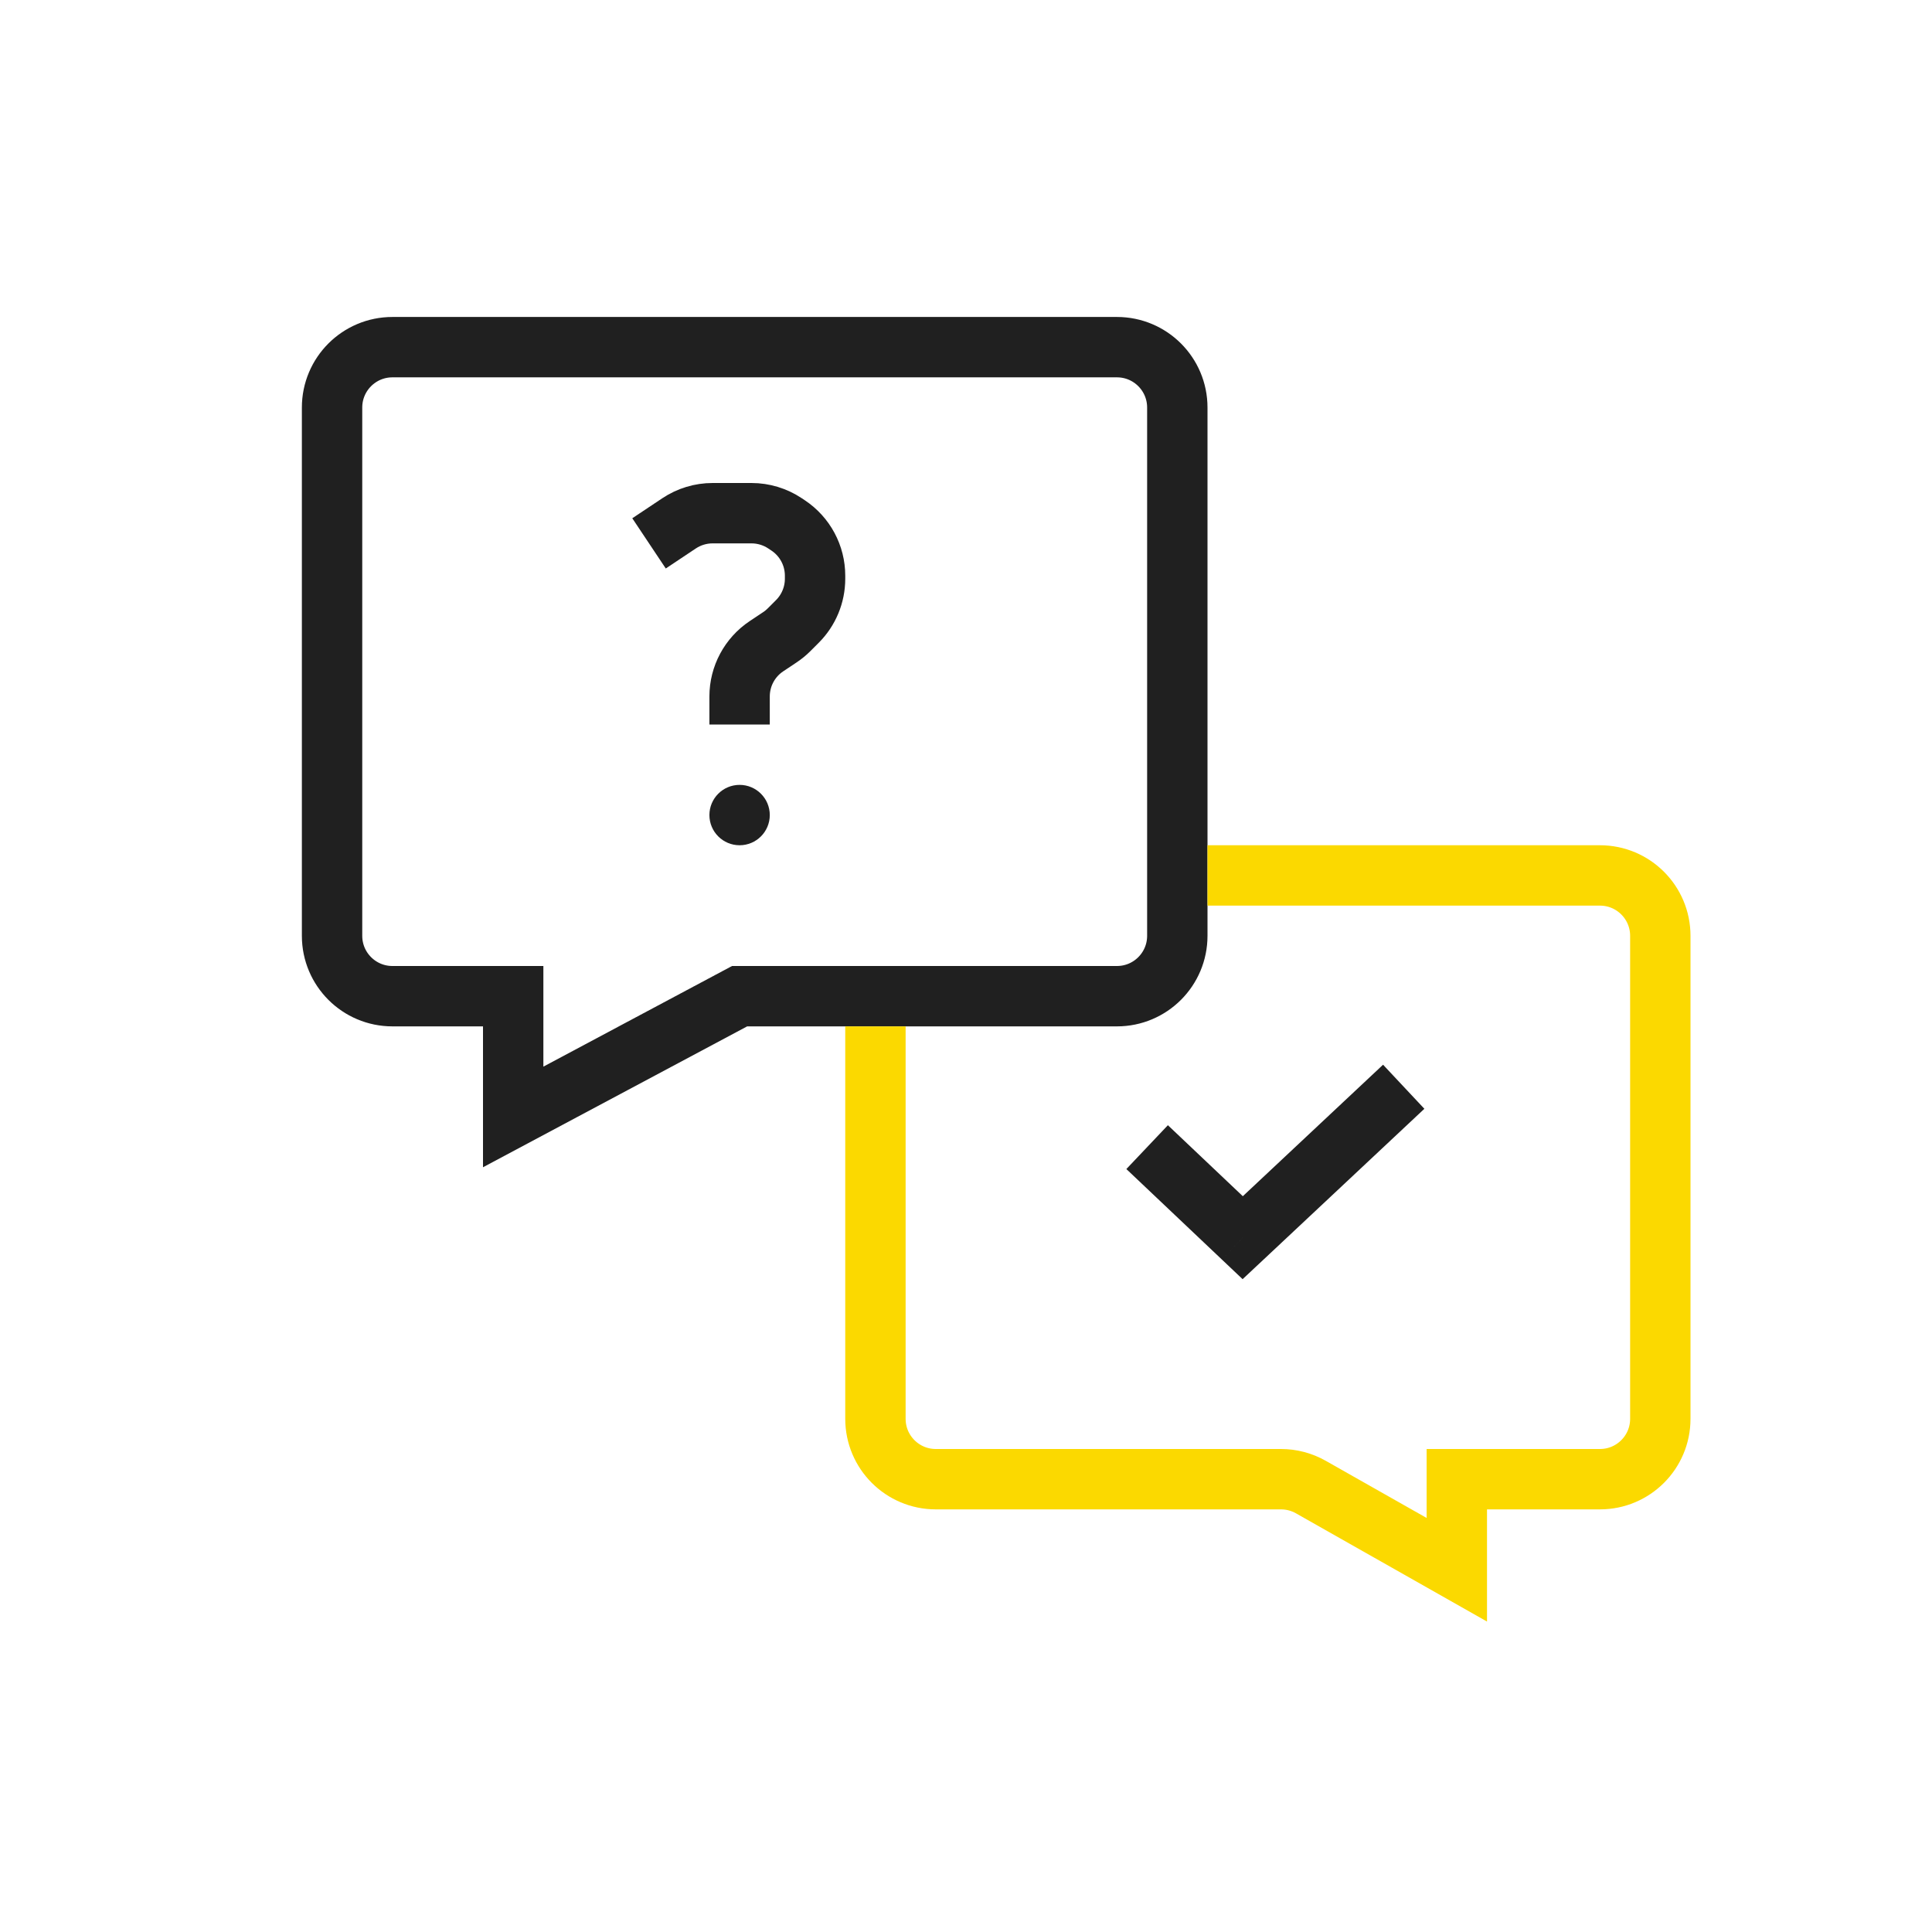 <?xml version="1.0" encoding="UTF-8"?> <svg xmlns="http://www.w3.org/2000/svg" width="64" height="64" viewBox="0 0 64 64" fill="none"> <path d="M13 33H17V37L24.5 33H37C38.105 33 39 32.105 39 31V13.5C39 12.395 38.105 11.5 37 11.5H13C11.895 11.5 11 12.395 11 13.5V31C11 32.105 11.895 33 13 33Z" stroke="#202020" stroke-width="2"></path> <path d="M29 34V47C29 48.105 29.895 49 31 49H42.436C42.781 49 43.121 49.09 43.422 49.26L48.259 52V49H53C54.105 49 55 48.105 55 47V31C55 29.895 54.105 29 53 29H40" stroke="#FBD900" stroke-width="2"></path> <path d="M21.5 18L22.496 17.336C22.825 17.117 23.211 17 23.606 17H24.894C25.289 17 25.675 17.117 26.004 17.336L26.109 17.406C26.666 17.777 27 18.402 27 19.07V19.172C27 19.702 26.789 20.211 26.414 20.586L26.14 20.86C26.047 20.953 25.945 21.037 25.835 21.11L25.391 21.406C24.834 21.777 24.5 22.402 24.5 23.07V24" stroke="#202020" stroke-width="2" stroke-linejoin="round"></path> <path d="M24.5 28C25.052 28 25.5 27.552 25.5 27C25.5 26.448 25.052 26 24.5 26C23.948 26 23.5 26.448 23.5 27C23.5 27.552 23.948 28 24.5 28Z" fill="#202020"></path> <path d="M41.167 41L40.479 41.726L41.163 42.374L41.851 41.73L41.167 41ZM37.312 38.726L40.479 41.726L41.854 40.274L38.688 37.274L37.312 38.726ZM41.851 41.73L47.184 36.73L45.816 35.27L40.483 40.27L41.851 41.73Z" fill="#202020"></path> </svg> 